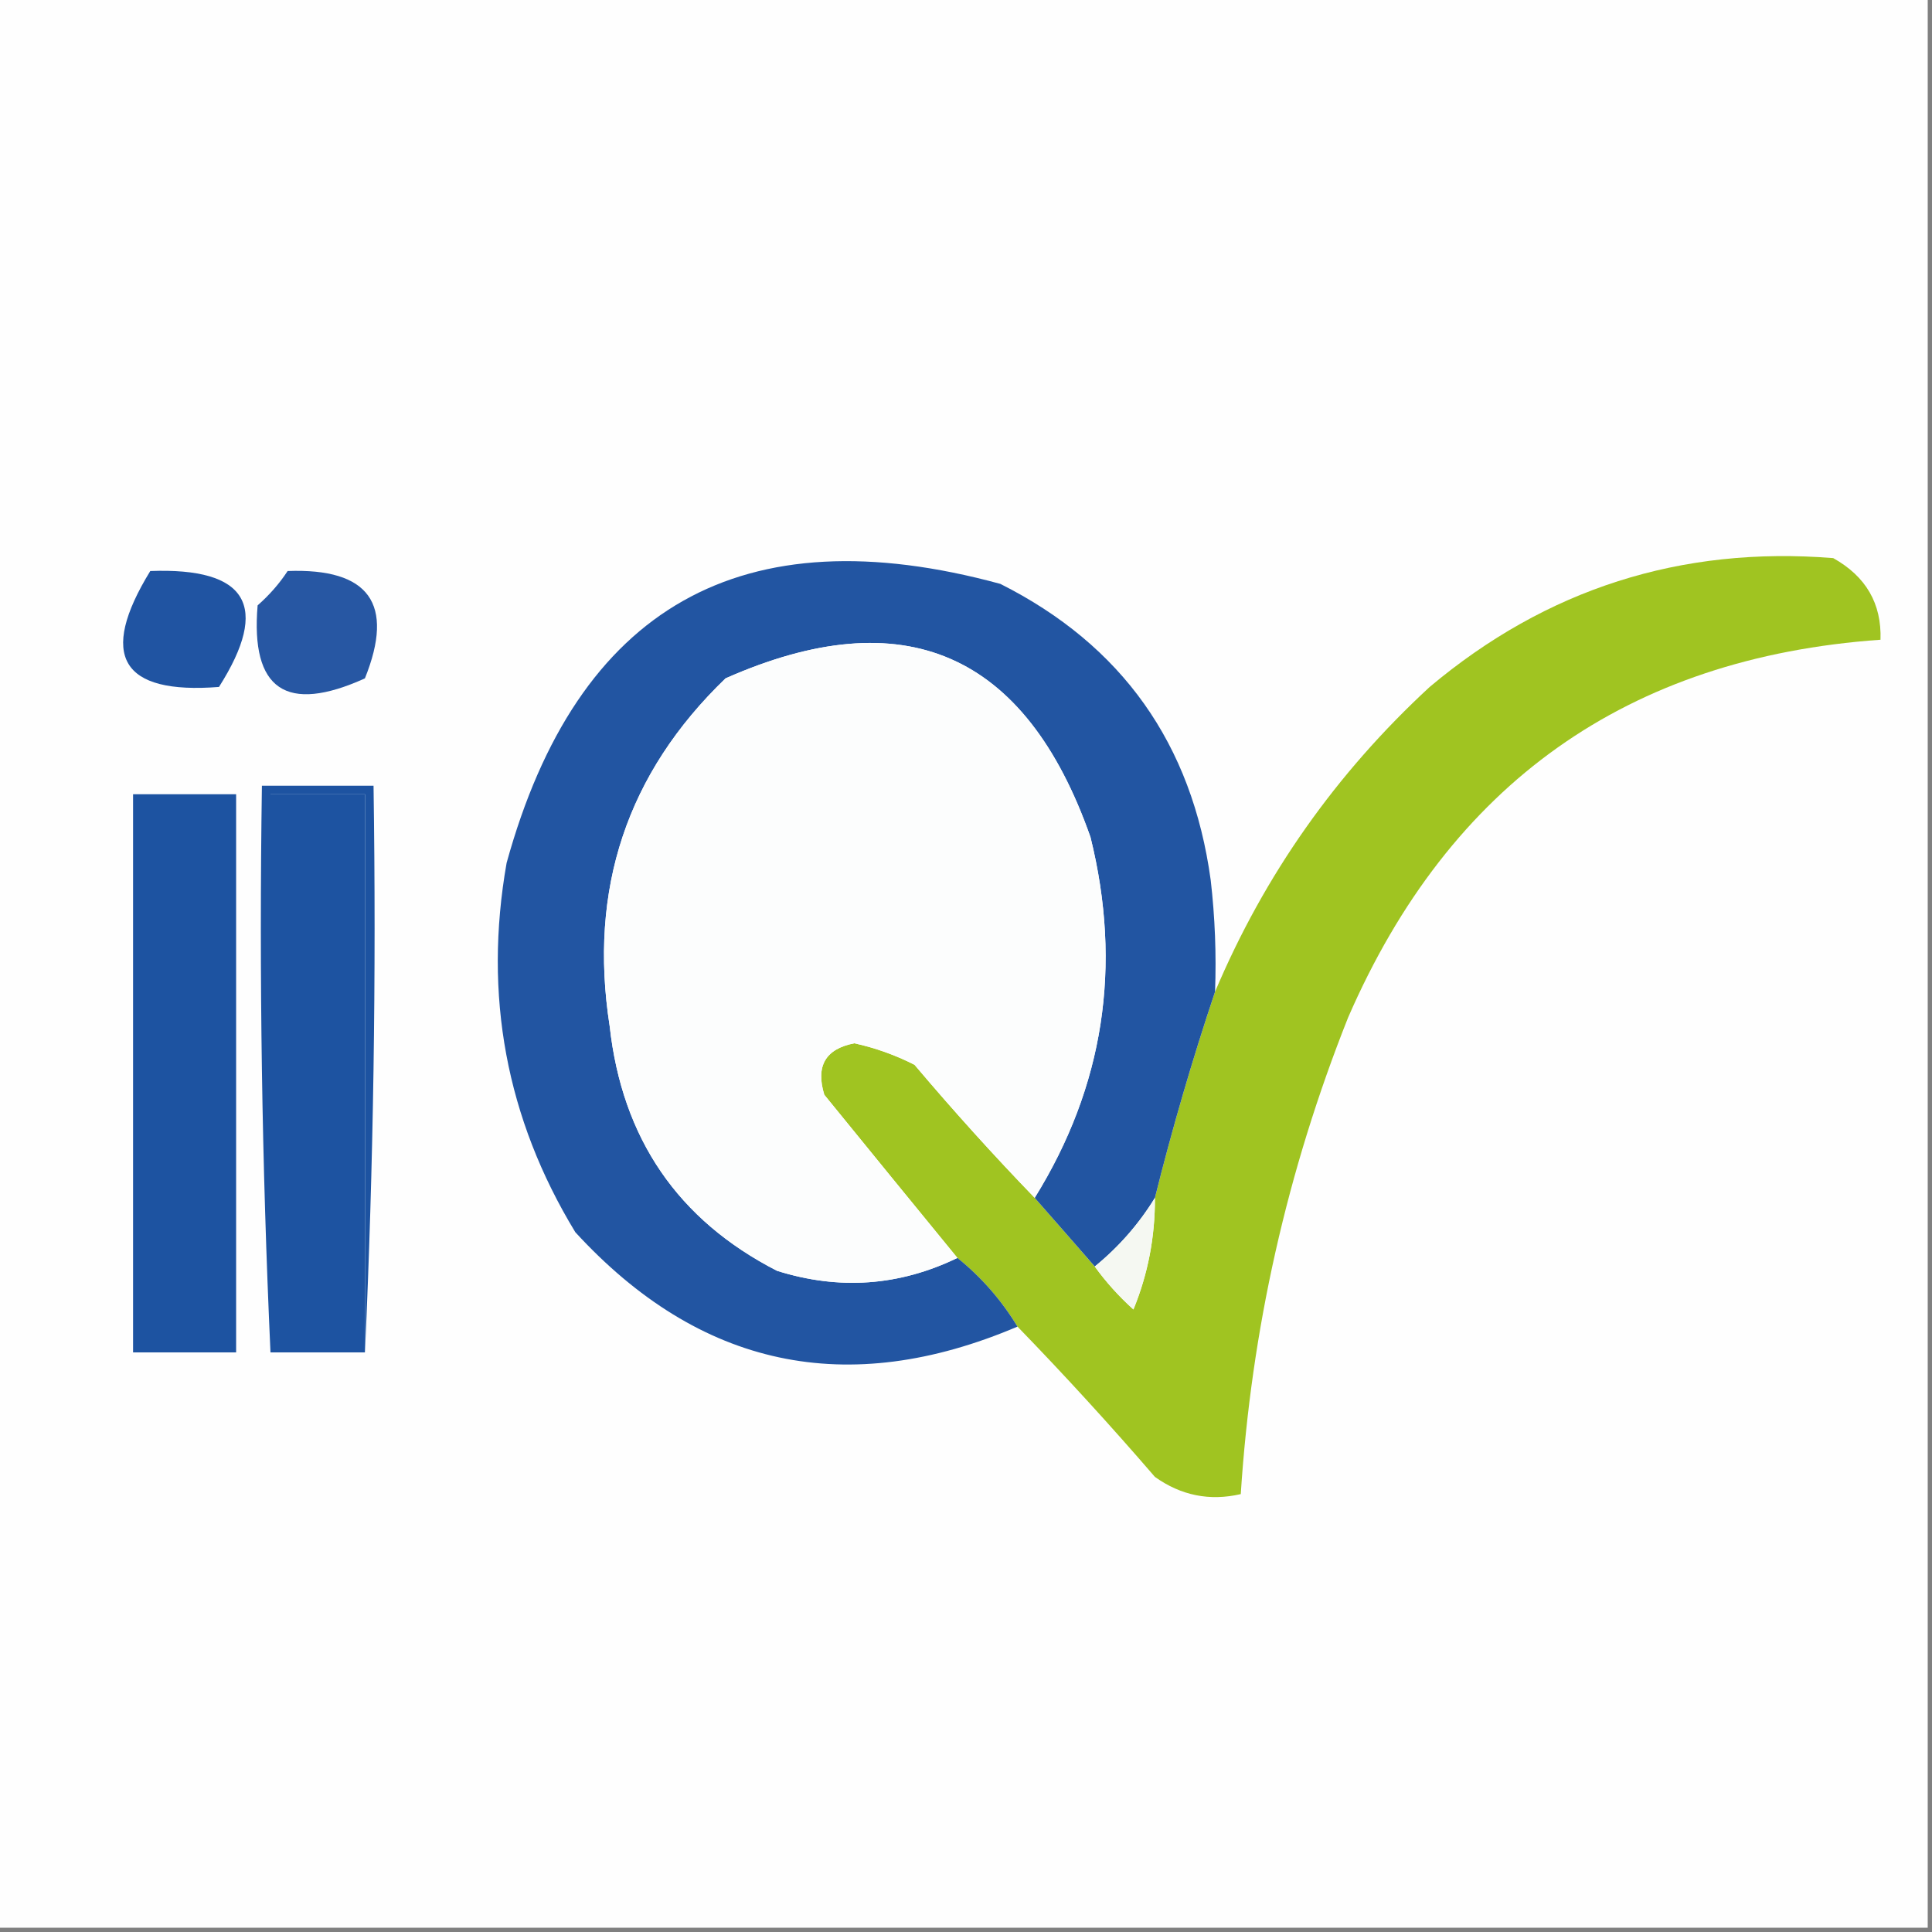 <svg width="32" height="32" viewBox="0 0 32 32" fill="none" xmlns="http://www.w3.org/2000/svg">
    <rect x="0" y="0" width="32" height="32" fill="#808080" stroke="none"/>
    <g clip-path="url(#clip0_3105_709)">
        <path fill-rule="evenodd" clip-rule="evenodd"
            d="M-0.071 -0.071C10.596 -0.071 21.262 -0.071 31.929 -0.071C31.929 10.595 31.929 21.262 31.929 31.929C21.262 31.929 10.596 31.929 -0.071 31.929C-0.071 21.262 -0.071 10.595 -0.071 -0.071Z"
            fill="#FEFEFE" />
        <path fill-rule="evenodd" clip-rule="evenodd"
            d="M16.853 21.973C16.587 21.535 16.255 21.156 15.858 20.836C15.124 19.939 14.389 19.038 13.653 18.133C13.507 17.656 13.673 17.372 14.151 17.28C14.498 17.356 14.83 17.475 15.147 17.636C15.791 18.398 16.455 19.133 17.138 19.84C17.474 20.223 17.806 20.602 18.133 20.978C18.317 21.233 18.531 21.47 18.773 21.689C19.013 21.105 19.132 20.489 19.129 19.84C19.416 18.691 19.748 17.553 20.125 16.427C20.942 14.493 22.127 12.811 23.68 11.378C25.614 9.753 27.842 9.042 30.364 9.244C30.907 9.548 31.167 9.998 31.147 10.596C26.955 10.892 24.015 12.978 22.329 16.853C21.318 19.394 20.726 22.025 20.551 24.747C20.036 24.866 19.562 24.771 19.129 24.462C18.39 23.605 17.631 22.775 16.853 21.973Z"
            fill="#A0C421" />
        <path fill-rule="evenodd" clip-rule="evenodd"
            d="M4.764 9.458C6.115 9.408 6.541 10.001 6.044 11.236C4.741 11.826 4.149 11.423 4.267 10.027C4.462 9.855 4.628 9.666 4.764 9.458Z"
            fill="#2757A3" />
        <path fill-rule="evenodd" clip-rule="evenodd"
            d="M20.125 16.426C19.748 17.552 19.416 18.69 19.129 19.84C18.864 20.272 18.532 20.651 18.133 20.977C17.806 20.602 17.474 20.222 17.138 19.84C18.283 17.994 18.591 16.002 18.062 13.866C16.986 10.806 14.972 9.929 12.018 11.235C10.385 12.807 9.745 14.727 10.098 16.995C10.304 18.857 11.229 20.208 12.871 21.049C13.9 21.372 14.895 21.301 15.858 20.835C16.255 21.155 16.587 21.535 16.853 21.973C14.03 23.174 11.588 22.652 9.529 20.409C8.384 18.525 8.005 16.486 8.391 14.293C9.563 10.045 12.289 8.505 16.569 9.671C18.583 10.684 19.744 12.319 20.053 14.577C20.124 15.192 20.148 15.808 20.125 16.426Z"
            fill="#2255A2" />
        <path fill-rule="evenodd" clip-rule="evenodd"
            d="M2.489 9.458C4.099 9.398 4.478 10.038 3.627 11.378C2.006 11.505 1.626 10.865 2.489 9.458Z"
            fill="#2054A2" />
        <path fill-rule="evenodd" clip-rule="evenodd"
            d="M17.138 19.84C16.455 19.133 15.791 18.398 15.147 17.636C14.83 17.475 14.498 17.356 14.151 17.28C13.673 17.372 13.507 17.656 13.653 18.133C14.389 19.038 15.124 19.939 15.858 20.835C14.895 21.301 13.9 21.372 12.871 21.049C11.229 20.209 10.305 18.858 10.098 16.995C9.745 14.727 10.385 12.807 12.018 11.236C14.972 9.929 16.987 10.806 18.062 13.867C18.591 16.003 18.283 17.994 17.138 19.84Z"
            fill="#FCFDFD" />
        <path fill-rule="evenodd" clip-rule="evenodd"
            d="M6.045 22.4C6.045 19.319 6.045 16.237 6.045 13.156C5.523 13.156 5.002 13.156 4.48 13.156C4.48 16.237 4.48 19.319 4.48 22.4C4.338 19.296 4.291 16.167 4.338 13.014C4.954 13.014 5.57 13.014 6.187 13.014C6.234 16.167 6.186 19.296 6.045 22.4Z"
            fill="#1D53A1" />
        <path fill-rule="evenodd" clip-rule="evenodd"
            d="M2.204 13.155C2.773 13.155 3.342 13.155 3.911 13.155C3.911 16.237 3.911 19.318 3.911 22.4C3.342 22.4 2.773 22.4 2.204 22.4C2.204 19.318 2.204 16.237 2.204 13.155Z"
            fill="#1D53A1" />
        <path fill-rule="evenodd" clip-rule="evenodd"
            d="M6.044 22.4C5.523 22.4 5.001 22.4 4.48 22.4C4.48 19.318 4.48 16.237 4.48 13.155C5.001 13.155 5.523 13.155 6.044 13.155C6.044 16.237 6.044 19.318 6.044 22.4Z"
            fill="#1D53A1" />
        <path fill-rule="evenodd" clip-rule="evenodd"
            d="M19.129 19.84C19.132 20.489 19.013 21.105 18.773 21.689C18.53 21.47 18.317 21.233 18.133 20.978C18.532 20.652 18.864 20.272 19.129 19.84Z"
            fill="#F5F8F2" />
    </g>
    <defs>
        <clipPath id="clip0_3105_709">
            <rect width="32" height="32" fill="white" />
        </clipPath>
    </defs>
</svg>